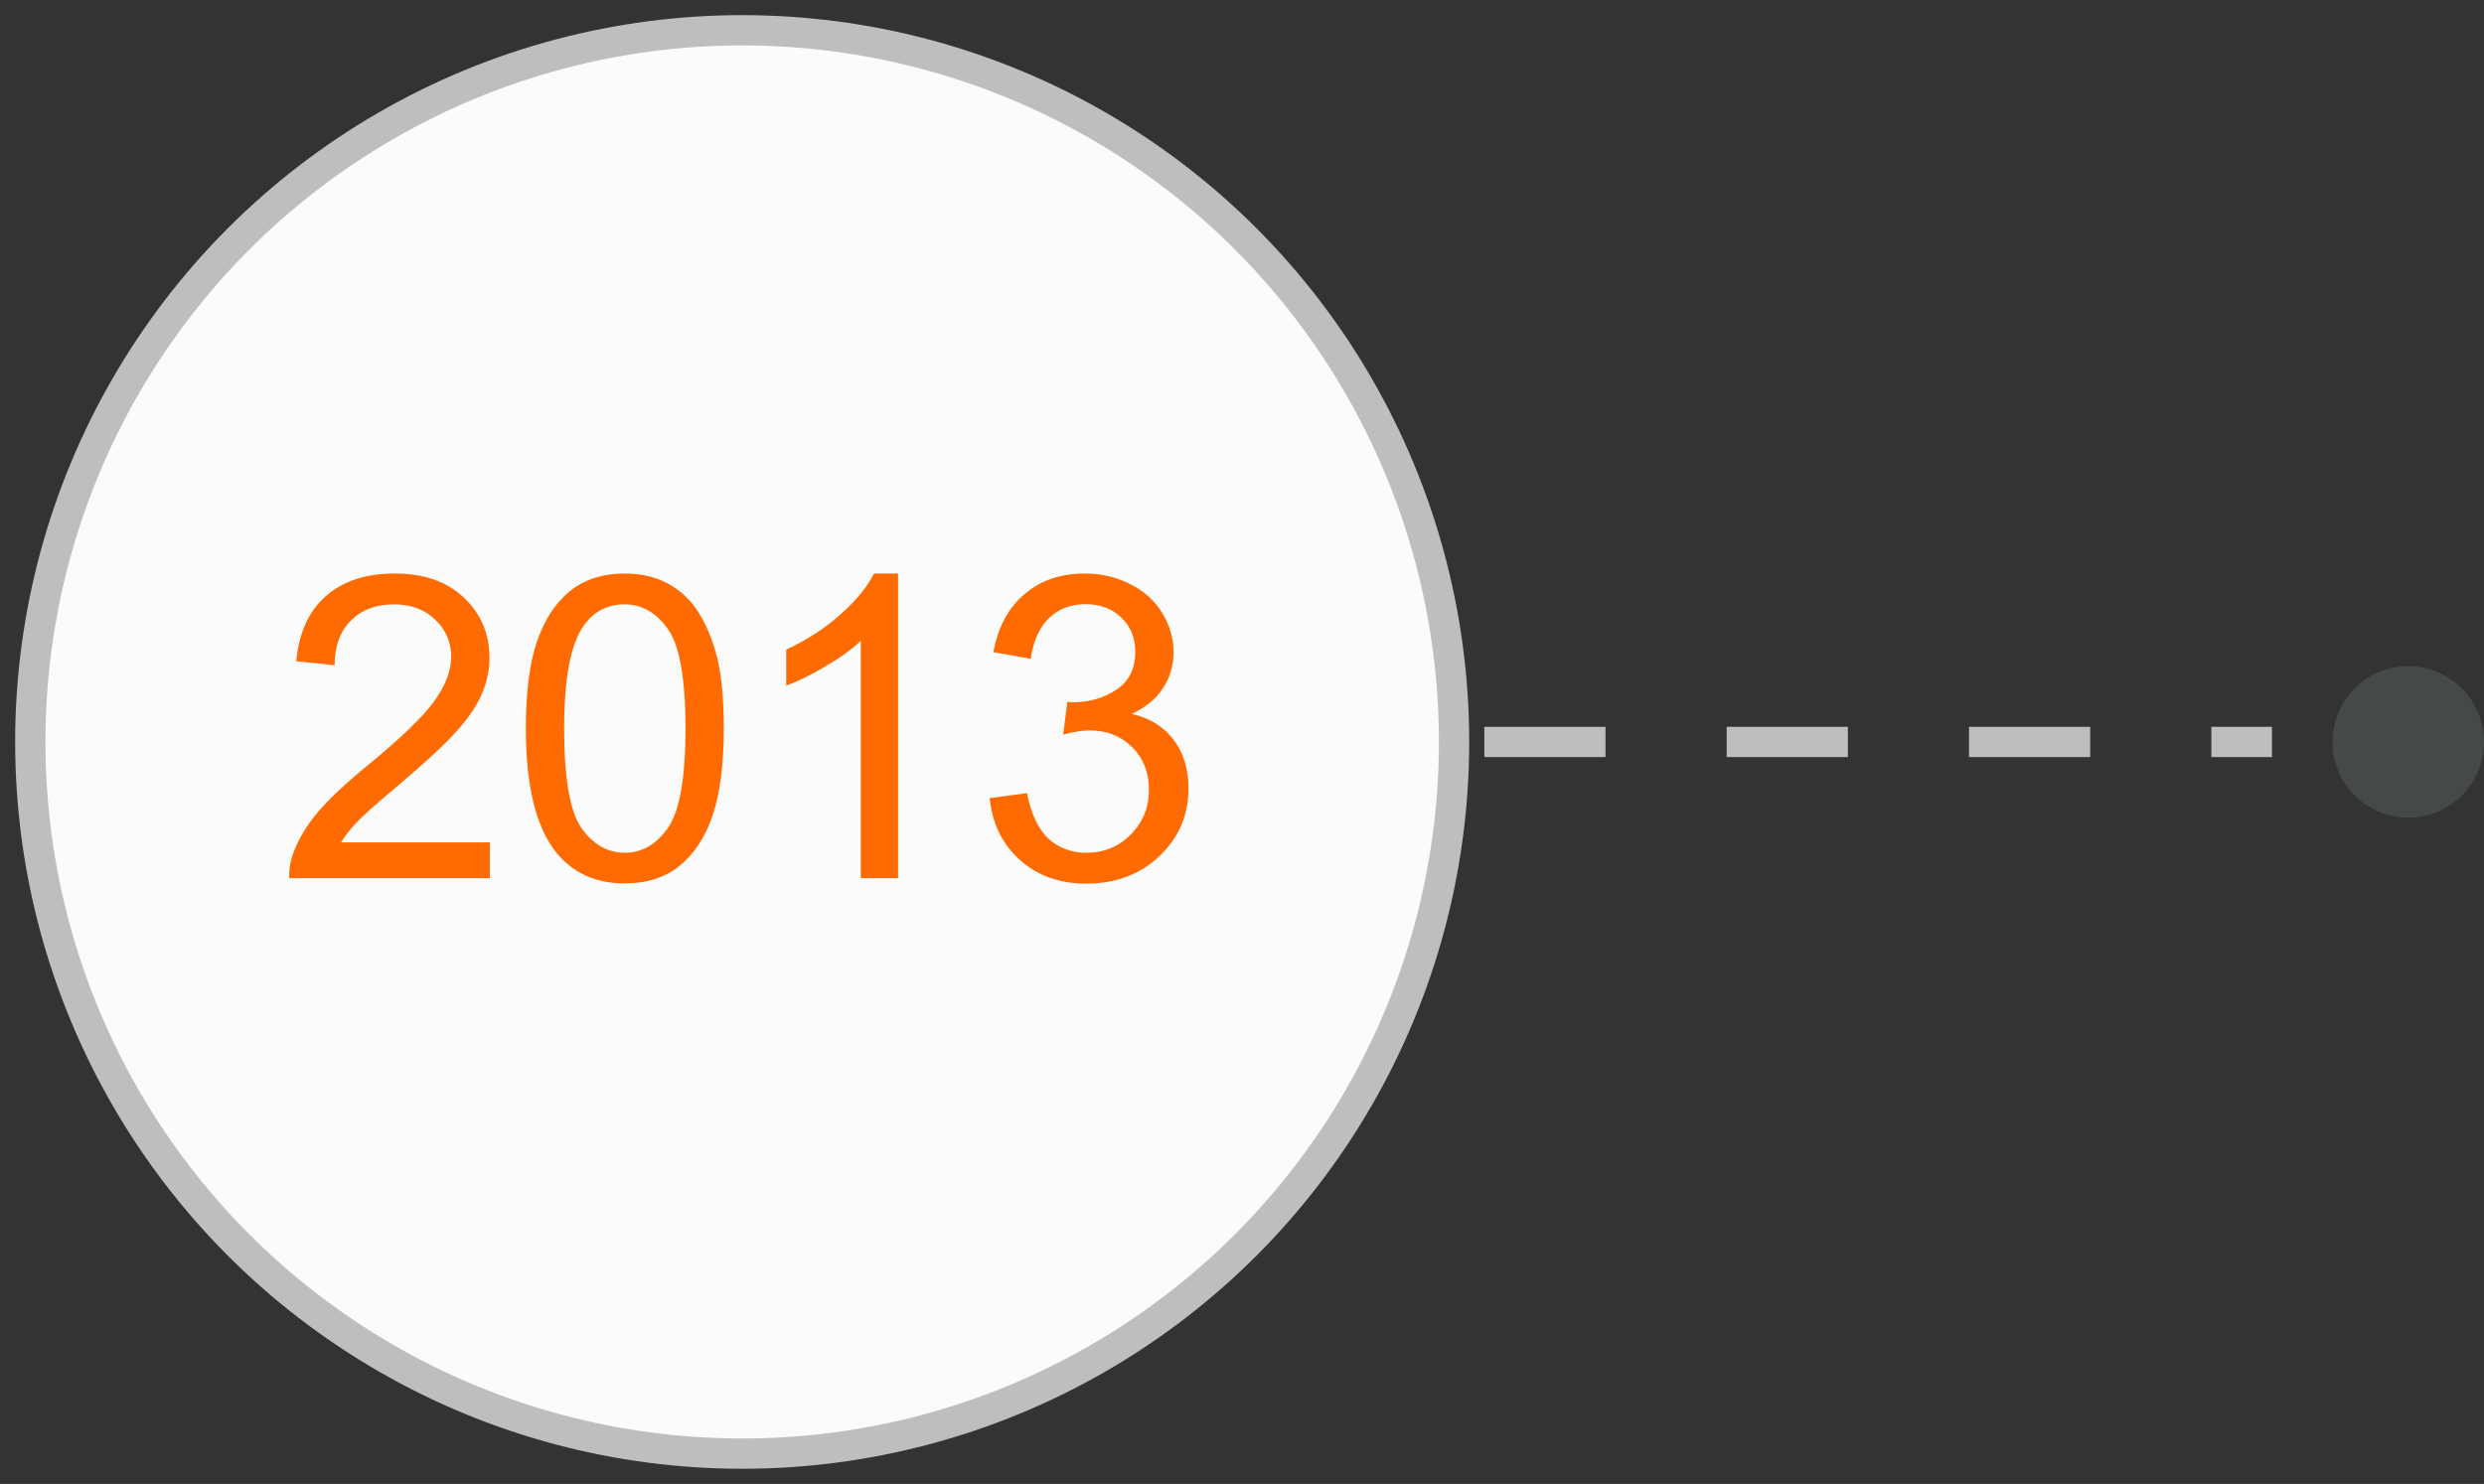 <svg width="82" height="49" viewBox="0 0 82 49" fill="none" xmlns="http://www.w3.org/2000/svg">
<rect x="0" y="0" width="82" height="49" fill="#333333" stroke="none"/>
<g clip-path="url(#clip0_0_1)">
<line x1="25" y1="24.5" x2="75" y2="24.5" stroke="#BDBEBF" stroke-dasharray="4 4"/>
<circle cx="79.5" cy="24.5" r="2.5" transform="rotate(-90 79.5 24.5)" fill="#46494A"/>
</g>
<circle cx="24.5" cy="24.5" r="23.5" fill="#FBFBFB" stroke="#BDBEBF"/>
<path d="M16.172 27.817V29H9.548C9.539 28.704 9.587 28.419 9.691 28.145C9.86 27.694 10.129 27.25 10.498 26.812C10.872 26.375 11.409 25.869 12.111 25.295C13.201 24.402 13.937 23.695 14.319 23.176C14.702 22.652 14.894 22.157 14.894 21.692C14.894 21.205 14.718 20.795 14.367 20.462C14.021 20.125 13.567 19.956 13.007 19.956C12.414 19.956 11.941 20.134 11.585 20.489C11.229 20.845 11.05 21.337 11.045 21.966L9.78 21.836C9.867 20.893 10.193 20.175 10.758 19.683C11.323 19.186 12.082 18.938 13.034 18.938C13.996 18.938 14.757 19.204 15.317 19.737C15.878 20.27 16.158 20.931 16.158 21.72C16.158 22.121 16.076 22.515 15.912 22.902C15.748 23.29 15.475 23.698 15.092 24.126C14.714 24.554 14.082 25.142 13.198 25.89C12.46 26.509 11.986 26.931 11.776 27.154C11.567 27.373 11.394 27.594 11.257 27.817H16.172ZM17.358 24.058C17.358 22.873 17.479 21.92 17.72 21.2C17.966 20.476 18.329 19.917 18.807 19.525C19.29 19.134 19.896 18.938 20.626 18.938C21.163 18.938 21.635 19.047 22.041 19.266C22.446 19.48 22.781 19.792 23.046 20.202C23.31 20.608 23.517 21.105 23.668 21.692C23.818 22.276 23.893 23.064 23.893 24.058C23.893 25.233 23.773 26.184 23.531 26.908C23.289 27.628 22.927 28.186 22.444 28.583C21.965 28.975 21.359 29.171 20.626 29.171C19.66 29.171 18.901 28.825 18.349 28.132C17.689 27.298 17.358 25.94 17.358 24.058ZM18.623 24.058C18.623 25.703 18.814 26.799 19.197 27.346C19.584 27.888 20.061 28.159 20.626 28.159C21.191 28.159 21.665 27.886 22.047 27.339C22.435 26.792 22.629 25.698 22.629 24.058C22.629 22.408 22.435 21.312 22.047 20.77C21.665 20.227 21.186 19.956 20.612 19.956C20.047 19.956 19.596 20.195 19.259 20.674C18.835 21.285 18.623 22.412 18.623 24.058ZM29.646 29H28.415V21.159C28.119 21.442 27.73 21.724 27.246 22.007C26.768 22.289 26.337 22.501 25.954 22.643V21.453C26.643 21.13 27.244 20.738 27.759 20.277C28.274 19.817 28.639 19.37 28.853 18.938H29.646V29ZM32.671 26.355L33.901 26.19C34.043 26.888 34.282 27.391 34.619 27.701C34.961 28.006 35.376 28.159 35.863 28.159C36.442 28.159 36.93 27.959 37.326 27.558C37.727 27.157 37.928 26.66 37.928 26.067C37.928 25.502 37.743 25.037 37.374 24.673C37.005 24.304 36.535 24.119 35.966 24.119C35.733 24.119 35.444 24.165 35.098 24.256L35.234 23.176C35.316 23.185 35.382 23.189 35.433 23.189C35.957 23.189 36.428 23.053 36.848 22.779C37.267 22.506 37.477 22.084 37.477 21.515C37.477 21.064 37.324 20.69 37.019 20.394C36.713 20.097 36.319 19.949 35.836 19.949C35.357 19.949 34.959 20.1 34.64 20.4C34.321 20.701 34.115 21.152 34.024 21.754L32.794 21.535C32.944 20.71 33.286 20.072 33.819 19.621C34.352 19.165 35.016 18.938 35.809 18.938C36.355 18.938 36.859 19.056 37.319 19.293C37.78 19.525 38.13 19.844 38.372 20.25C38.618 20.656 38.741 21.086 38.741 21.542C38.741 21.975 38.625 22.369 38.392 22.725C38.16 23.08 37.816 23.363 37.36 23.572C37.953 23.709 38.413 23.994 38.741 24.427C39.069 24.855 39.233 25.393 39.233 26.04C39.233 26.915 38.914 27.658 38.276 28.269C37.638 28.875 36.832 29.178 35.856 29.178C34.977 29.178 34.245 28.916 33.662 28.392C33.083 27.867 32.753 27.189 32.671 26.355Z" fill="#FF6B00"/>
<defs>
<clipPath id="clip0_0_1">
<rect width="5" height="34" fill="white" transform="matrix(0 -1 1 0 48 27)"/>
</clipPath>
</defs>
</svg>

